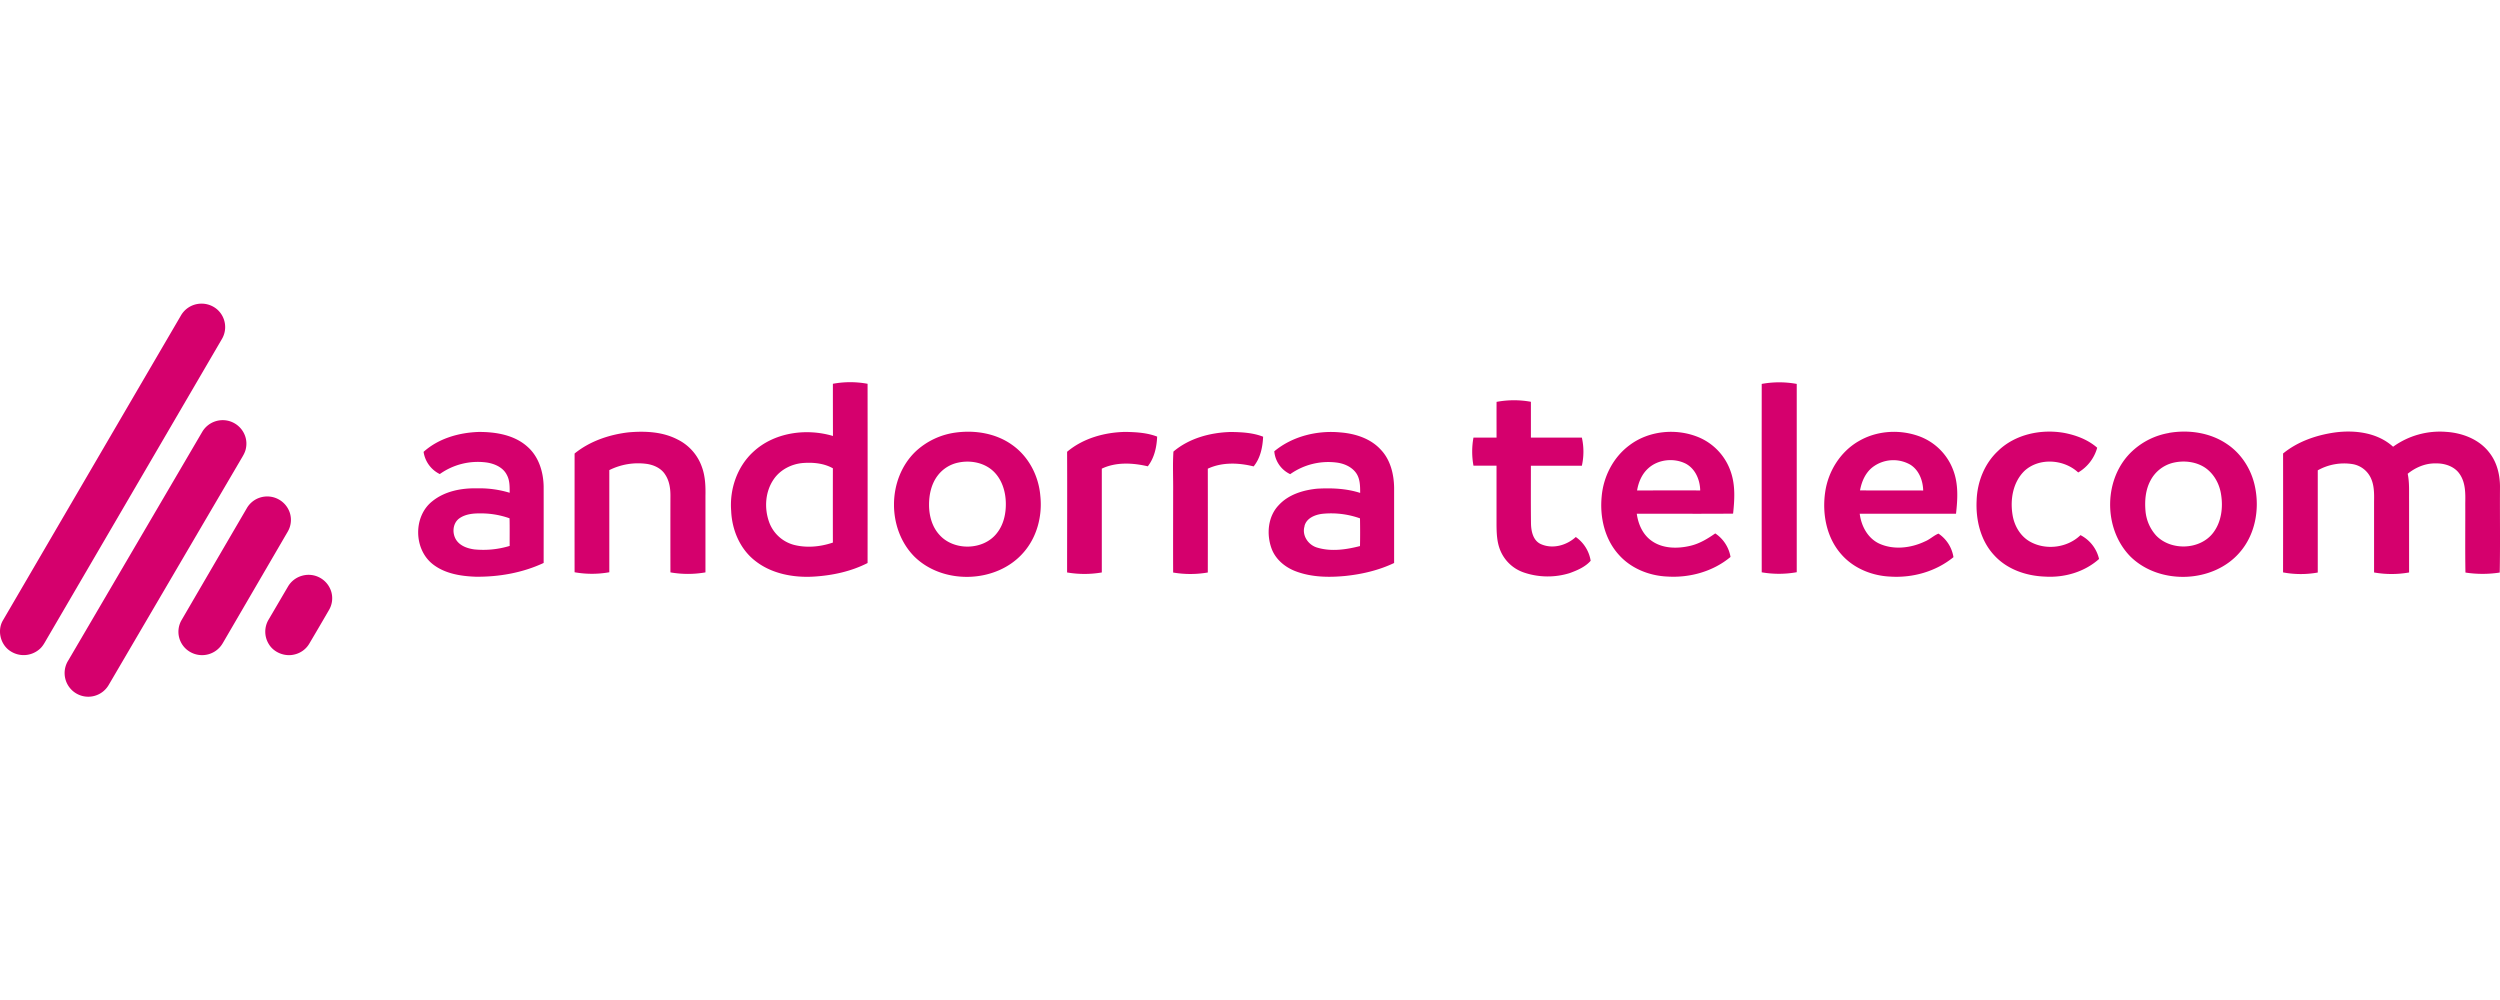 <?xml version="1.0" encoding="UTF-8"?> <svg xmlns="http://www.w3.org/2000/svg" viewBox="0 0 1998.9 314.01" width="500" height="200"><defs><style>.cls-1{fill:#d5006d;}</style></defs><g data-name="Capa 2"><g data-name="Capa 1"><path class="cls-1" d="M157.5.35a19.18,19.18,0,0,1,15.81,4,18.79,18.79,0,0,1,4.16,23.87L37.71,267.62c-1.82,3.09-3.42,6.44-6.26,8.77a19.28,19.28,0,0,1-23.2,1.41c-7.92-5.11-10.66-16.46-5.91-24.53Q73.43,131.44,144.59,9.62A18.87,18.87,0,0,1,157.5.35Z"></path><path class="cls-1" d="m665.92 64.09a75.75 75.75 0 0 1 27.76 0q0.08 71.67 0 143.31c-13.1 6.68-27.76 9.87-42.45 10.82-16.65 1.1-34.53-2.19-47.74-12.82-12-9.48-18.23-24.63-18.87-39.54-1.4-17.28 4.66-35.39 17.64-47.33 16.65-15.53 42.19-19.12 63.74-12.71q-0.06-20.88-0.06-41.73zm-47.2 76.21c-6.87 9.87-7.77 23-3.83 34.17a29.1 29.1 0 0 0 19.76 18.37c10.27 2.67 21.31 1.59 31.29-1.8q-0.06-29.68 0-59.38c-7.1-4-15.54-4.82-23.58-4.26-9.3 0.66-18.36 5.26-23.64 12.9z"></path><path class="cls-1" d="M459.38,119.88c12.13-9.87,27.54-15.11,43-16.95,13.22-1.17,27.23-.58,39.22,5.62a38.71,38.71,0,0,1,19.69,22.29c2.65,7.35,2.92,15.24,2.76,22.95v61.09a81.32,81.32,0,0,1-28,0q-.06-30,0-60c.12-6.24-.6-12.83-4.17-18.16-3.17-5.11-9.11-7.79-14.93-8.61a51.54,51.54,0,0,0-29.77,5v81.67a78.93,78.93,0,0,1-27.76,0c-.05-31.64,0-63.31,0-95Z"></path><path class="cls-1" d="M764,103.1c15.55-2.13,32.28.56,45.19,9.79,13.33,9.32,21.33,24.93,22.62,40.87,1.72,16.09-2.72,33.13-13.64,45.42-21.38,24.48-64.06,25.84-87.14,3-21.94-22.23-21.62-62.07.89-83.81A58.28,58.28,0,0,1,764,103.1Zm2.15,24a27.64,27.64,0,0,0-16.66,10.69c-5,6.75-6.74,15.35-6.66,23.58s2.41,17,8.16,23.33c11.48,13.15,35.25,12.71,46-1.1,5.49-6.82,7.42-15.8,7.22-24.35-.18-9.12-3.08-18.64-9.83-25.12C787,127.06,775.91,125,766.13,127.11Z"></path><path class="cls-1" d="m338.69 118.51c11.78-10.64 28.09-15.35 43.8-15.91 13.89-0.11 29 2.38 39.52 12.06 8.82 7.89 12.43 19.93 12.67 31.39 0.06 20.42 0 40.86 0 61.29-16.93 7.91-35.9 11.26-54.57 11-11.88-0.45-24.49-2.48-34.07-10-15.32-12-15.71-38.26-0.36-50.35 9.87-8 23.15-10.59 35.64-10.3a82.56 82.56 0 0 1 26.19 3.54c0-4.86 0.14-10-2.33-14.41-3-5.94-9.79-8.88-16.15-9.81a52.41 52.41 0 0 0-37.39 9.26 23.53 23.53 0 0 1-12.95-17.76zm28.66 53.12c-5.85 4.17-6.11 13.15-1.72 18.47 3.33 4 8.55 5.69 13.55 6.4a72.37 72.37 0 0 0 28.33-2.78c-0.06-7.37 0.1-14.73-0.1-22.08a67.65 67.65 0 0 0-22.72-3.92c-5.94-0.1-12.34 0.41-17.34 3.91z"></path><path class="cls-1" d="M853.24,118.43c12.83-10.81,30-15.58,46.63-15.87,8.55.15,17.29.66,25.34,3.76-.36,8.36-2.22,17-7.47,23.75-12-2.8-25.4-3.56-36.78,1.87v83a82.34,82.34,0,0,1-27.75,0c0-32.15.15-64.32,0-96.49Z"></path><path class="cls-1" d="m938.23 118.29c12.61-10.72 29.65-15.28 46-15.67 8.67 0.12 17.56 0.58 25.71 3.78-0.38 8.36-2.15 17.08-7.59 23.75-12-3-25.3-3.5-36.64 1.82q0.07 41.49 0 83a81.82 81.82 0 0 1-27.71 0.03c-0.09-21.47 0-42.94 0-64.41 0.14-10.81-0.47-21.66 0.23-32.3z"></path><path class="cls-1" d="M1018.87,118.06c14.52-12.06,34.34-16.89,53-15.08,11.77.94,24,4.86,32.1,13.73,7.77,8.13,10.55,19.6,10.71,30.49v60.18c-12.3,5.84-25.77,9-39.3,10.38-13,1.23-26.54,1-38.92-3.58-8.66-3.15-16.41-9.46-19.69-18.15-4.28-11.53-3.12-25.85,5.75-35,7.77-8.44,19.43-11.95,30.59-13.07,11.53-.65,23.31-.19,34.42,3.38,0-5.48,0-11.54-3.42-16.16s-9-7.12-14.59-8a52.63,52.63,0,0,0-37.92,9.17A22.29,22.29,0,0,1,1018.87,118.06Zm24.21,59.86c-2.31,7.43,3,15.22,10.32,17.21,11.1,3.29,23,1.53,34-1.29.16-7.38.13-14.78,0-22.16a68.9,68.9,0,0,0-30-3.64c-5.94.68-12.91,3.49-14.39,9.88Z"></path><path class="cls-1" d="M172.35,94.05a19,19,0,0,1,23.78,12.23,18.42,18.42,0,0,1,.46,9.6c-.64,3.44-2.68,6.37-4.39,9.36Q139.54,215,86.91,304.89A18.9,18.9,0,1,1,54.59,285.3l107.24-183A18.92,18.92,0,0,1,172.35,94.05Z"></path><path class="cls-1" d="m208.13 155a19 19 0 0 1 23.65 12.4 18.58 18.58 0 0 1-1.73 14.92q-26 44.64-52 89.25a19.08 19.08 0 0 1-25.89 7 18.59 18.59 0 0 1-7-25.52q26-44.65 52.07-89.29a18.68 18.68 0 0 1 10.9-8.76z"></path><path class="cls-1" d="m1408.6 64.19a77.61 77.61 0 0 1 28 0v150.55a80.46 80.46 0 0 1-28 0.08q-0.06-75.28 0-150.63z"></path><path class="cls-1" d="m1196.6 78.55a75.38 75.38 0 0 1 27.45-0.07v28.65h40.75a51.62 51.62 0 0 1 0 22.47h-40.76c0 15.47-0.1 30.93 0.08 46.38 0.16 6.05 1.66 13.45 7.82 16.25 9.36 4.25 20.65 1.09 28-5.64a28.72 28.72 0 0 1 11.9 19c-4.29 4.91-10.75 7.68-16.81 9.87a59.13 59.13 0 0 1-36.2-0.35 31.3 31.3 0 0 1-19.41-18.21c-2.52-6.32-2.8-13.16-2.86-19.92v-47.41h-18.43a62.44 62.44 0 0 1 0-22.48h18.45c0.02-9.49-0.04-19.02 0.02-28.54z"></path><path class="cls-1" d="m1302.8 113.27c15.35-11.66 37.05-13.8 54.83-6.65a45.83 45.83 0 0 1 26.41 28.38c3.55 10.6 2.84 21.94 1.67 32.9-25.68 0.25-51.35 0-77 0.11 1.11 8.2 4.7 16.52 11.67 21.5 8.88 6.49 20.93 6.58 31.31 4.08 7.28-1.73 13.72-5.65 19.76-9.87a28.37 28.37 0 0 1 12.21 18.81c-13.94 11.67-32.67 16.85-50.76 15.67-14.43-0.67-28.86-6.51-38.47-17.32-11.47-12.54-15.42-30.34-13.78-46.84 1.39-15.78 9.23-31.18 22.15-40.77zm15.15 18.35c-5.13 4.55-7.91 11.13-9 17.75 16.82 0 33.64-0.07 50.47 0-0.15-8.35-3.78-17.21-11.48-21.38-9.46-4.82-22.07-3.55-30 3.63z"></path><path class="cls-1" d="M1486,110.05c14.21-8.43,32.19-9.69,47.73-4.28a45.9,45.9,0,0,1,28,27.42c4.24,11.09,3.53,23.21,2.22,34.77h-77c1.2,9.58,6.17,19.3,15.24,23.73,11.59,5.48,25.65,3.84,37-1.6,3.86-1.57,7-4.72,10.72-6.22a27.81,27.81,0,0,1,12,18.84c-13.93,11.39-32.32,16.66-50.26,15.55-14.75-.58-29.56-6.58-39.3-17.71-12-13.44-15.54-32.56-13-49.91,2.37-16.52,12-32.07,26.62-40.59Zm11.1,20.84c-5.68,4.51-8.64,11.49-9.9,18.42,16.83.22,33.67,0,50.51.11-.19-7.9-3.33-16.37-10.4-20.71a27.36,27.36,0,0,0-30.15,2.13Z"></path><path class="cls-1" d="M1597.89,117.44c13.61-13,34-17.27,52.3-14.13,9.62,1.81,19.22,5.39,26.64,11.91A33.17,33.17,0,0,1,1661.64,135c-11.37-10.62-31.17-12.07-42.9-1.32-9.29,9-11.61,22.93-9.59,35.17,1.34,8.51,6,16.8,13.62,21.25,12.72,7.38,30.18,5.23,40.71-5a28.65,28.65,0,0,1,14.84,19.06c-11.66,10.46-27.88,15.11-43.45,14.08-14.8-.55-30-5.76-40.16-16.81-11.1-11.7-15.06-28.45-14.27-44.14.48-14.78,6.34-29.68,17.45-39.82Z"></path><path class="cls-1" d="m1734.2 103.36c15.75-2.71 32.83-0.27 46.2 8.77 12.15 8 20.2 21.24 22.81 35.32 3.44 17.7-0.21 37.29-12.21 51.2-21.09 24.9-64.07 26.52-87.39 3.77-22.46-22.53-21.91-63.61 1.81-85a57.14 57.14 0 0 1 28.78-14zm3.19 23.92a27.9 27.9 0 0 0-17.86 14c-4.09 7.51-4.81 16.29-4.06 24.66a33.58 33.58 0 0 0 8.5 19.49c11.92 12.42 35.3 11.56 45.71-2.37 6.46-8.55 7.87-20 6.23-30.3-1.21-8.4-5.55-16.55-12.66-21.49-7.45-5.04-17.25-6.07-25.86-3.99z"></path><path class="cls-1" d="M1825.46,119.82c11.63-9.53,26.45-14.67,41.27-16.79,16.15-2.19,34.26.07,46.69,11.4a63.86,63.86,0,0,1,42.34-11.91c13,.81,26.34,5.92,34.41,16.34,6.44,8,8.88,18.48,8.72,28.58-.16,22.51.25,45.05-.21,67.57a90,90,0,0,1-27.41,0c-.33-18.49-.06-37-.14-55.49.16-7.82.23-16.26-4.3-23-4-6.23-11.84-8.9-19.06-8.77-8.32-.26-16.33,3.12-22.67,8.29,1.48,7.05,1,14.26,1.11,21.42v57.49a80.4,80.4,0,0,1-28,0V158.48c.11-6.58.2-13.42-2.78-19.45a19.74,19.74,0,0,0-14.24-10.7,43.08,43.08,0,0,0-28,4.95V215a76.58,76.58,0,0,1-27.75-.11Q1825.53,167.3,1825.46,119.82Z"></path><path class="cls-1" d="M241.47,217.58a18.93,18.93,0,0,1,23.4,12.78,18.52,18.52,0,0,1-1.7,14.39q-7.87,13.58-15.86,27.09a18.54,18.54,0,0,1-11.94,8.7c-7.58,1.88-16.26-1.49-20.33-8.14a18.85,18.85,0,0,1-.24-19.82c5.18-8.8,10.32-17.62,15.5-26.43a18.84,18.84,0,0,1,11.17-8.57Z"></path></g></g></svg> 
